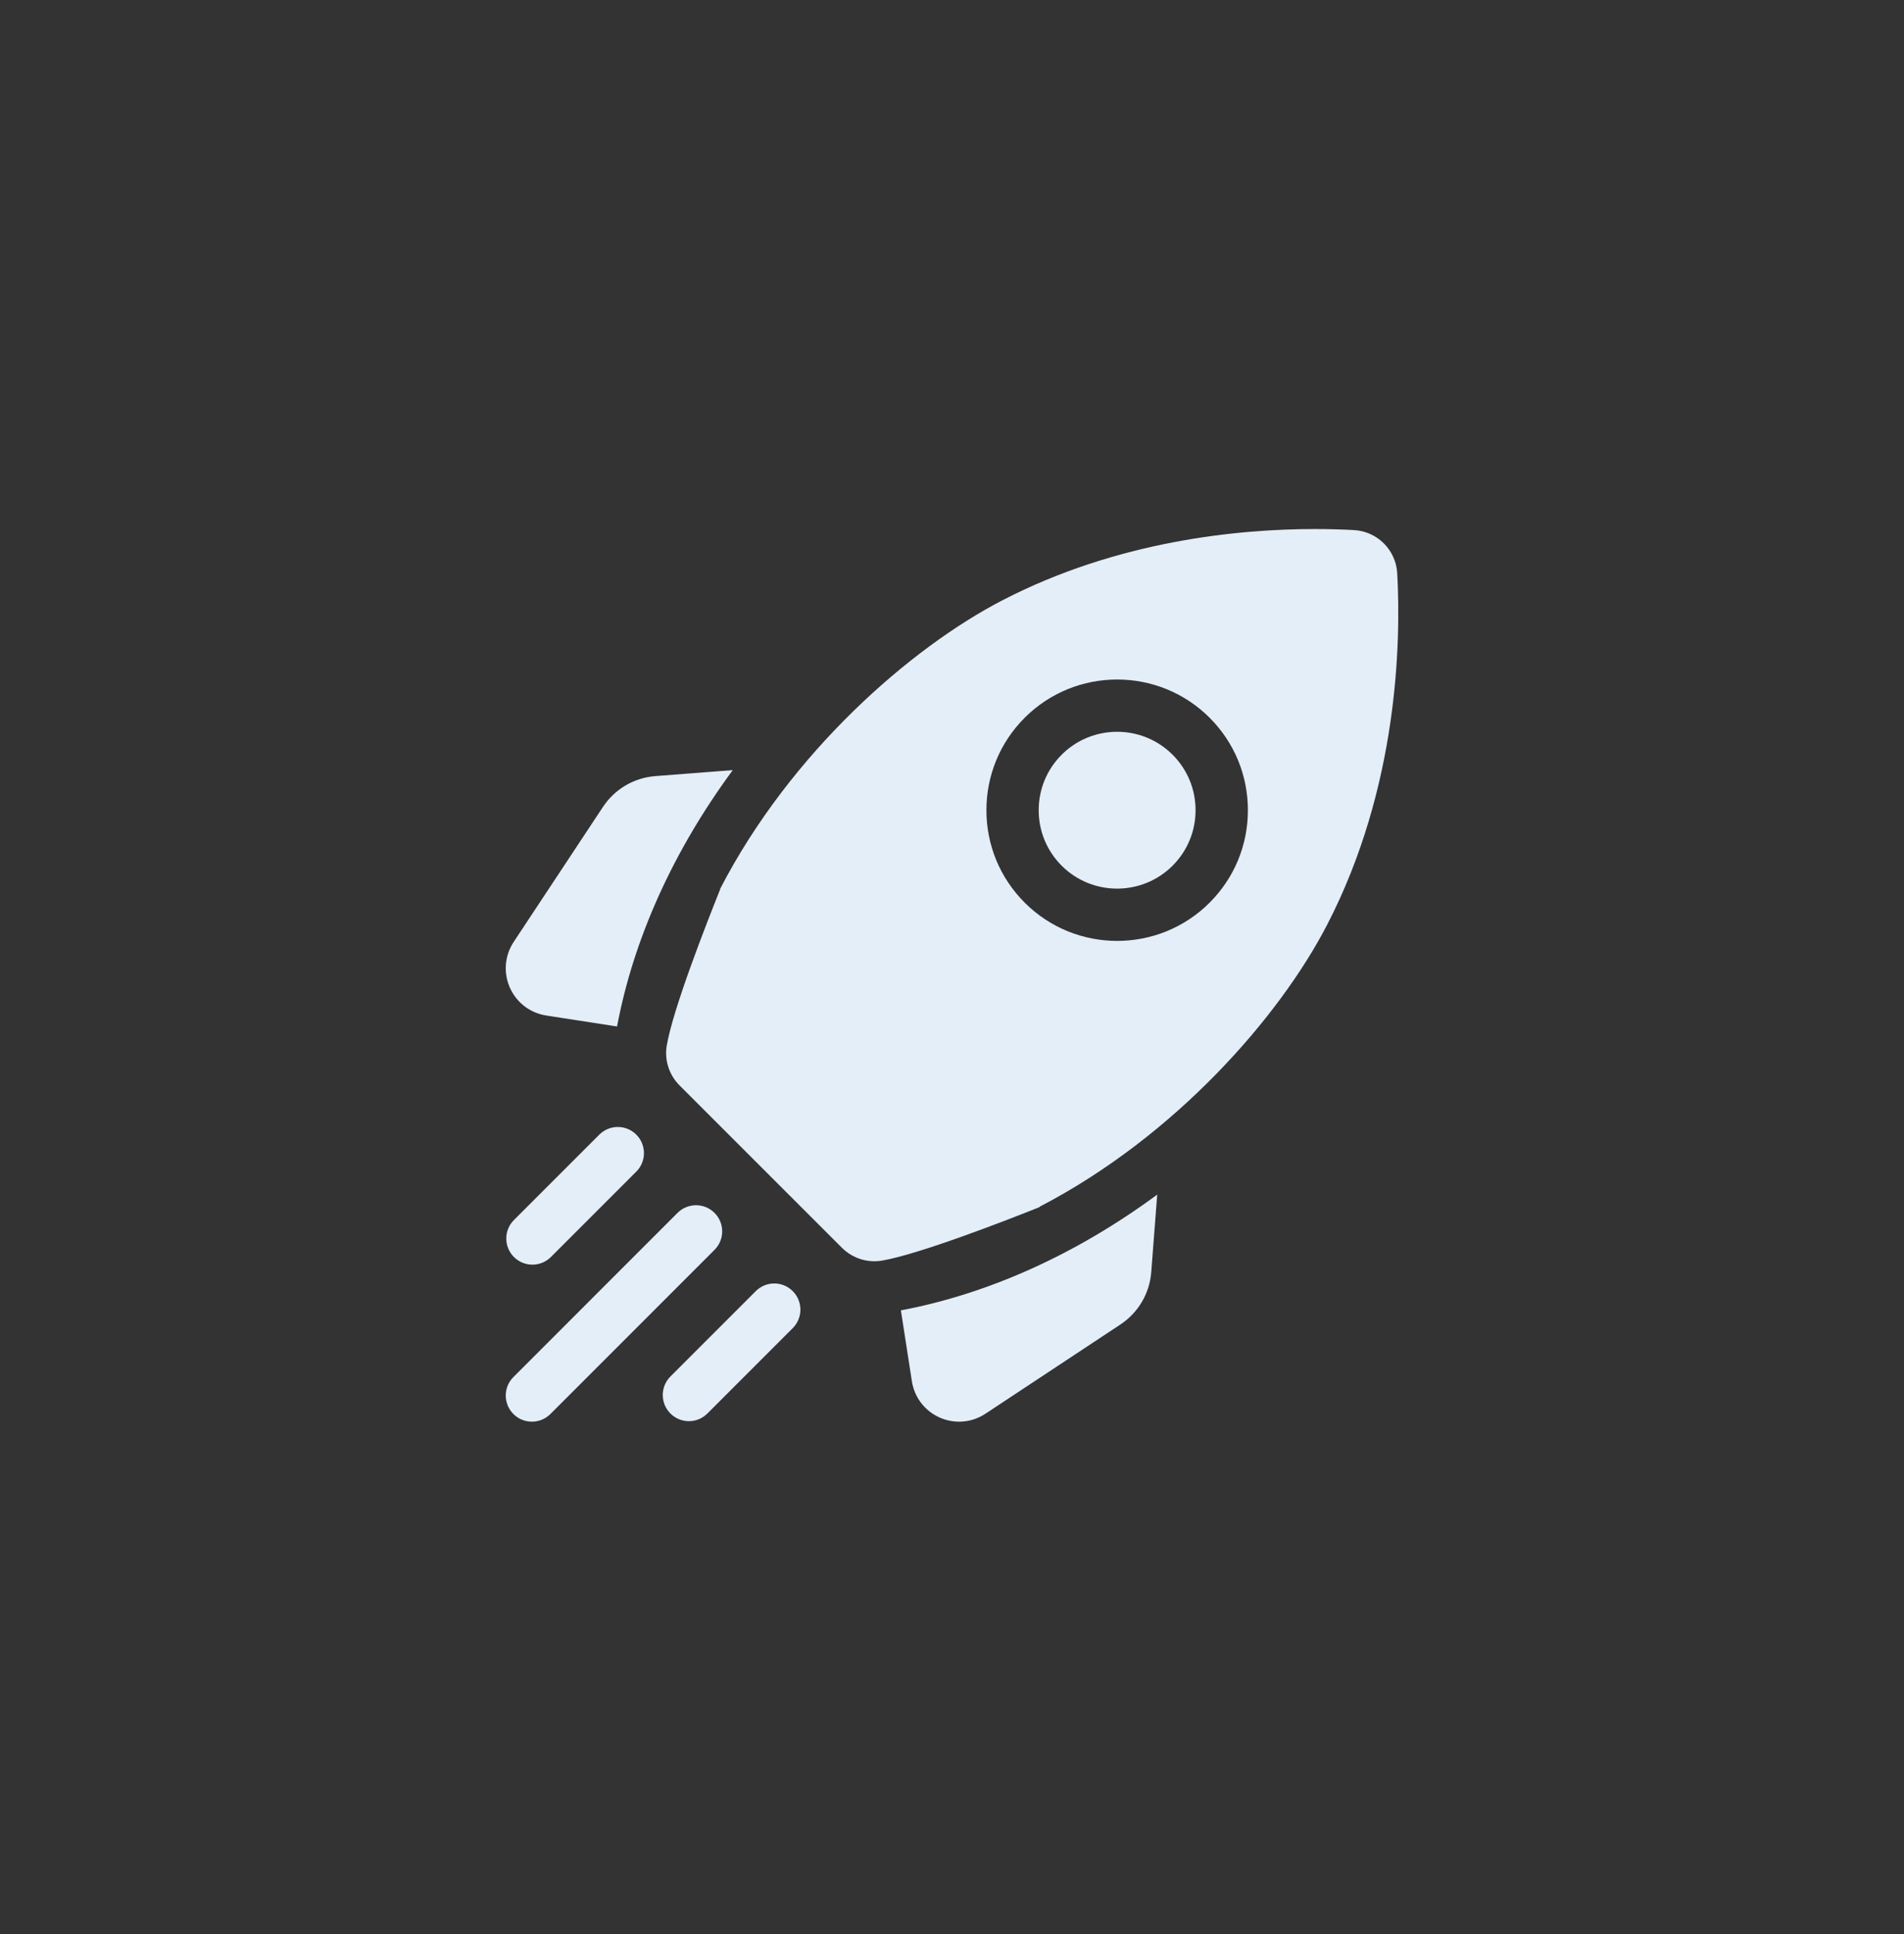 <svg width="64" height="65" viewBox="0 0 64 65" fill="none" xmlns="http://www.w3.org/2000/svg">
<rect x="0" y="0" width="64" height="65" fill="#333333" stroke="none"/>
<path fill-rule="evenodd" clip-rule="evenodd" d="M44.609 31.081C47.003 26.454 47.091 21.564 46.966 19.27C46.923 18.485 46.297 17.858 45.511 17.815C45.138 17.795 44.695 17.78 44.196 17.78C41.632 17.78 37.574 18.169 33.7 20.172C30.622 21.765 26.585 25.271 24.203 29.879L24.209 29.884C23.747 31.037 22.617 33.915 22.411 35.145C22.33 35.633 22.493 36.13 22.843 36.48L28.301 41.937C28.591 42.227 28.983 42.389 29.387 42.389C29.47 42.389 29.553 42.383 29.636 42.369C30.873 42.162 33.81 41.023 34.948 40.567L34.94 40.559C39.529 38.175 43.021 34.151 44.609 31.081ZM34.444 24.122C36.158 22.409 38.946 22.409 40.659 24.122C41.489 24.952 41.946 26.056 41.946 27.23C41.946 28.404 41.489 29.507 40.659 30.337C39.803 31.194 38.677 31.622 37.552 31.622C36.426 31.622 35.301 31.194 34.444 30.337C33.614 29.507 33.157 28.404 33.157 27.23C33.157 26.056 33.614 24.952 34.444 24.122ZM24.631 25.882L22.032 26.083C21.309 26.139 20.665 26.518 20.265 27.123L17.267 31.656C16.964 32.115 16.916 32.689 17.138 33.192C17.361 33.695 17.818 34.045 18.361 34.13L20.741 34.498C21.298 31.544 22.631 28.597 24.631 25.882ZM30.282 44.039L30.651 46.419C30.735 46.962 31.085 47.419 31.588 47.642C31.797 47.734 32.019 47.78 32.239 47.78C32.549 47.78 32.856 47.69 33.124 47.513L37.658 44.516C38.263 44.115 38.642 43.471 38.698 42.748L38.898 40.149C36.183 42.15 33.236 43.482 30.282 44.039ZM39.415 29.094C39.913 28.596 40.187 27.934 40.187 27.23C40.187 26.526 39.913 25.863 39.415 25.365C38.901 24.851 38.226 24.594 37.55 24.594C36.875 24.594 36.2 24.851 35.686 25.365C35.188 25.863 34.914 26.526 34.914 27.23C34.914 27.934 35.188 28.596 35.686 29.094C36.714 30.122 38.387 30.122 39.415 29.094ZM18.518 42.246C18.347 42.417 18.122 42.503 17.897 42.503C17.672 42.503 17.447 42.417 17.275 42.246C16.932 41.902 16.932 41.346 17.275 41.003L20.145 38.133C20.488 37.79 21.045 37.79 21.388 38.133C21.731 38.476 21.731 39.033 21.388 39.376L18.518 42.246ZM24.017 40.763C23.674 40.42 23.118 40.42 22.774 40.763L17.258 46.28C16.914 46.623 16.914 47.179 17.258 47.523C17.429 47.694 17.654 47.78 17.879 47.78C18.104 47.78 18.329 47.694 18.501 47.523L24.017 42.006C24.361 41.663 24.361 41.106 24.017 40.763ZM22.535 46.262L25.404 43.393C25.747 43.049 26.304 43.049 26.647 43.393C26.99 43.736 26.99 44.292 26.647 44.636L23.778 47.505C23.606 47.677 23.381 47.763 23.156 47.763C22.931 47.763 22.706 47.677 22.535 47.505C22.192 47.162 22.192 46.605 22.535 46.262Z" fill="#E3EEF9"/>
</svg>
